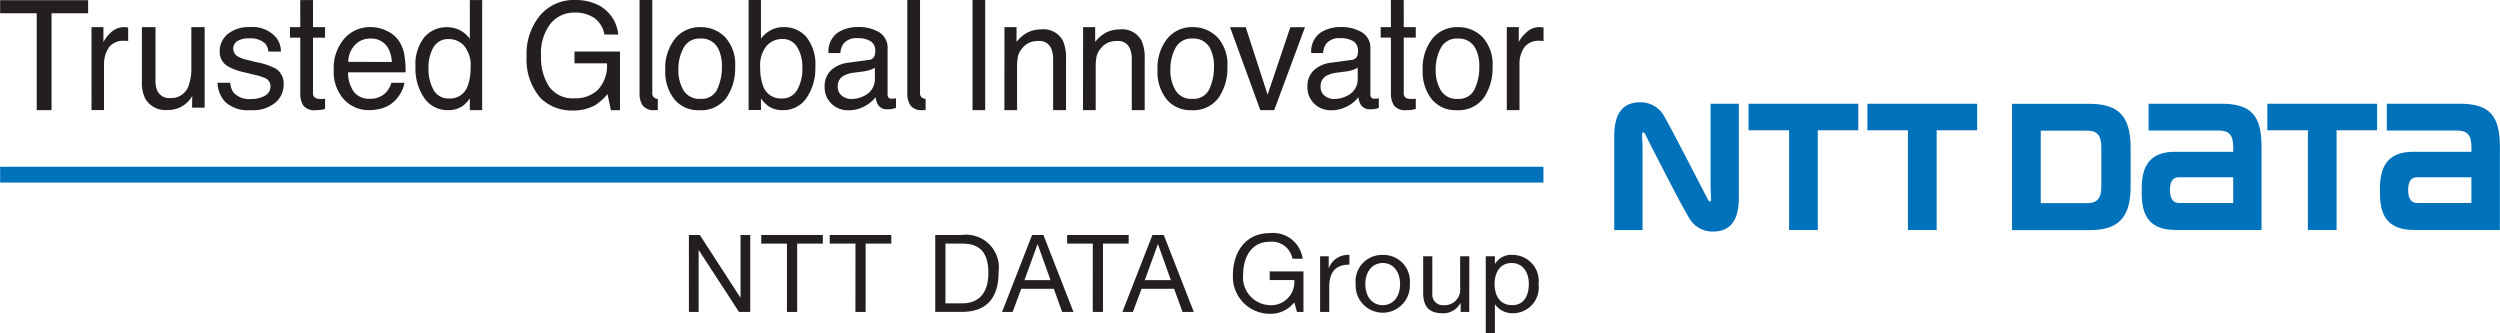 <svg xmlns="http://www.w3.org/2000/svg" xmlns:xlink="http://www.w3.org/1999/xlink" width="180.029" height="24" viewBox="0 0 180.029 24">
  <defs>
    <clipPath id="clip-path">
      <rect id="長方形_11" data-name="長方形 11" width="180.029" height="24" transform="translate(213 501)" fill="#fff" opacity="0.59"/>
    </clipPath>
    <clipPath id="clip-path-2">
      <rect id="長方形_10" data-name="長方形 10" width="189.308" height="31.765" fill="none"/>
    </clipPath>
  </defs>
  <g id="logo_ntt" transform="translate(-213 -501)" clip-path="url(#clip-path)">
    <g id="グループ_9" data-name="グループ 9" transform="translate(208.36 496.349)">
      <path id="パス_81" data-name="パス 81" d="M205.589,19.089V21h2.919v7.181h2.066V21h2.918V19.089Z" transform="translate(-75.034 -6.967)" fill="#0072bc"/>
      <g id="グループ_8" data-name="グループ 8" transform="translate(0 0)">
        <g id="グループ_7" data-name="グループ 7" clip-path="url(#clip-path-2)">
          <path id="パス_82" data-name="パス 82" d="M252.873,26.237c-.315,0-.664-.157-.664-.939s.346-.916.664-.916h3.893v1.855Zm3-7.148h-5.2v1.93h5.064c.741,0,1.031.337,1.031,1.21,0,0,0,.246,0,.32h-4.2c-1.6,0-2.39.8-2.39,2.6v.43c0,1.855.821,2.6,2.476,2.6h6.153V22.2c0-2.291-.755-3.115-2.939-3.115" transform="translate(-91.309 -6.967)" fill="#0072bc"/>
          <path id="パス_83" data-name="パス 83" d="M279.883,26.237c-.314,0-.661-.157-.661-.939s.346-.916.661-.916h3.894v1.855Zm3-7.148h-5.2v1.93h5.066c.743,0,1.031.337,1.031,1.21v.32h-4.194c-1.6,0-2.392.8-2.392,2.6v.43c0,1.855.824,2.6,2.478,2.6h6.156V22.2c0-2.291-.758-3.115-2.943-3.115" transform="translate(-101.167 -6.967)" fill="#0072bc"/>
          <path id="パス_84" data-name="パス 84" d="M219.07,19.089V21h2.917v7.181h2.068V21h2.917V19.089Z" transform="translate(-79.955 -6.967)" fill="#0072bc"/>
          <path id="パス_85" data-name="パス 85" d="M264.424,19.089V21h2.918v7.181h2.068V21h2.917V19.089Z" transform="translate(-96.508 -6.967)" fill="#0072bc"/>
          <path id="パス_86" data-name="パス 86" d="M241.9,25.036c0,.871-.294,1.21-1.038,1.21h-3.324V21.026h3.324c.744,0,1.038.339,1.038,1.21ZM244.01,25v-2.72c0-2.381-.925-3.186-3.009-3.186H235.47v9.094H241.1c2.212,0,2.912-1.1,2.912-3.188" transform="translate(-85.94 -6.967)" fill="#0072bc"/>
          <path id="パス_87" data-name="パス 87" d="M197.12,25.958c-.045-.084-2.807-5.462-3.143-5.992a1.924,1.924,0,0,0-1.773-1.038c-.843,0-1.841.376-1.841,2.4v6.8H192.4V22.456c0-.407-.025-1.011-.031-1.132,0-.1,0-.194.05-.224s.116.02.156.1,2.6,5.137,3.144,5.993a1.923,1.923,0,0,0,1.772,1.038c.842,0,1.842-.375,1.842-2.4v-6.8H197.3V24.7c0,.407.025,1.011.03,1.132,0,.1,0,.193-.05.224s-.116-.021-.157-.1" transform="translate(-69.477 -6.908)" fill="#0072bc"/>
          <path id="パス_88" data-name="パス 88" d="M85.428,33.971h.786l2.917,4.5h.015v-4.5h.7v5.543h-.81l-2.894-4.448h-.013v4.448h-.7Z" transform="translate(-31.179 -12.398)" fill="#231f20"/>
          <path id="パス_89" data-name="パス 89" d="M95.483,34.592H93.634V33.97h4.432v.622H96.22v4.921h-.737Z" transform="translate(-34.174 -12.398)" fill="#231f20"/>
          <path id="パス_90" data-name="パス 90" d="M103.254,34.592H101.4V33.97h4.435v.622h-1.849v4.921h-.737Z" transform="translate(-37.01 -12.398)" fill="#231f20"/>
          <path id="パス_91" data-name="パス 91" d="M113.362,33.971h1.9a2.36,2.36,0,0,1,2.664,2.638c0,1.857-.814,2.9-2.664,2.9h-1.9Zm.735,4.92h1.229c.5,0,1.861-.137,1.861-2.179,0-1.32-.487-2.119-1.846-2.119H114.1Z" transform="translate(-41.374 -12.398)" fill="#231f20"/>
          <path id="パス_92" data-name="パス 92" d="M123.1,33.971h.815l2.165,5.543h-.816l-.6-1.668h-2.346l-.621,1.668h-.759Zm-.551,3.253h1.878l-.925-2.585h-.015Z" transform="translate(-44.137 -12.398)" fill="#231f20"/>
          <path id="パス_93" data-name="パス 93" d="M130.168,34.592H128.32V33.97h4.431v.622H130.9v4.921h-.737Z" transform="translate(-46.833 -12.398)" fill="#231f20"/>
          <path id="パス_94" data-name="パス 94" d="M136.748,33.971h.816l2.164,5.543h-.812l-.606-1.668h-2.346l-.621,1.668h-.76Zm-.551,3.253h1.879l-.924-2.585h-.017Z" transform="translate(-49.119 -12.398)" fill="#231f20"/>
          <path id="パス_95" data-name="パス 95" d="M151.539,38.746a2.163,2.163,0,0,1-1.776.824,2.658,2.658,0,0,1-2.642-2.795c0-1.615.887-3.013,2.642-3.013a2.149,2.149,0,0,1,2.38,1.841h-.737a1.5,1.5,0,0,0-1.643-1.218c-1.344,0-1.906,1.163-1.906,2.352a2,2,0,0,0,1.906,2.211,1.668,1.668,0,0,0,1.776-1.809h-1.77v-.622H152.2v2.92h-.465Z" transform="translate(-53.696 -12.322)" fill="#231f20"/>
          <path id="パス_96" data-name="パス 96" d="M157.006,36.326h.62v.845h.016a1.464,1.464,0,0,1,1.475-.94v.7c-1.062,0-1.452.606-1.452,1.623v1.785h-.659Z" transform="translate(-57.303 -13.223)" fill="#231f20"/>
          <path id="パス_97" data-name="パス 97" d="M162.992,36.231a1.905,1.905,0,0,1,1.948,2.1,1.953,1.953,0,1,1-3.9,0,1.905,1.905,0,0,1,1.949-2.1m0,3.618c.69,0,1.248-.543,1.248-1.515s-.558-1.52-1.248-1.52-1.252.544-1.252,1.52.56,1.515,1.252,1.515" transform="translate(-58.776 -13.223)" fill="#231f20"/>
          <path id="パス_98" data-name="パス 98" d="M172.01,40.393h-.62v-.636h-.017a1.394,1.394,0,0,1-1.3.729c-1.057,0-1.381-.606-1.381-1.467V36.382h.659V39.1a.756.756,0,0,0,.817.806,1.127,1.127,0,0,0,1.187-1.257V36.382h.66Z" transform="translate(-61.567 -13.278)" fill="#231f20"/>
          <path id="パス_99" data-name="パス 99" d="M175.79,36.327h.659v.542h.018a1.347,1.347,0,0,1,1.279-.637,1.881,1.881,0,0,1,1.848,2.111,1.853,1.853,0,0,1-1.832,2.088,1.531,1.531,0,0,1-1.295-.628h-.018v2.073h-.659Zm1.862.488c-.883,0-1.226.761-1.226,1.514,0,.791.357,1.521,1.267,1.521s1.2-.769,1.2-1.549c0-.756-.387-1.485-1.243-1.485" transform="translate(-64.159 -13.224)" fill="#231f20"/>
          <rect id="長方形_9" data-name="長方形 9" width="111.135" height="1.139" transform="translate(4.65 16.659)" fill="#0072bc"/>
          <path id="パス_100" data-name="パス 100" d="M50.492,7.737a2.669,2.669,0,0,1,1.342,2.071h-1a1.84,1.84,0,0,0-.74-1.2,2.446,2.446,0,0,0-1.415-.38,2.188,2.188,0,0,0-1.71.783,3.464,3.464,0,0,0-.693,2.348,3.8,3.8,0,0,0,.573,2.192,2.08,2.08,0,0,0,1.863.849,2.329,2.329,0,0,0,1.642-.594,2.541,2.541,0,0,0,.665-1.924H48.681v-.846h3.277v4.224h-.652L51.059,14.1a3.881,3.881,0,0,1-.892.8,3.27,3.27,0,0,1-1.664.38,3.181,3.181,0,0,1-2.242-.871,4.2,4.2,0,0,1-1.028-2.994,4.354,4.354,0,0,1,1-3.016A3.188,3.188,0,0,1,48.7,7.322a3.657,3.657,0,0,1,1.794.415M59.532,10a2.9,2.9,0,0,1,.719,2.129,3.749,3.749,0,0,1-.632,2.24,2.263,2.263,0,0,1-1.972.889,2.189,2.189,0,0,1-1.772-.786,3.157,3.157,0,0,1-.655-2.1,3.4,3.4,0,0,1,.693-2.249,2.274,2.274,0,0,1,1.854-.843A2.412,2.412,0,0,1,59.532,10m-.568,3.732A3.677,3.677,0,0,0,59.3,12.15a2.884,2.884,0,0,0-.241-1.273,1.343,1.343,0,0,0-1.317-.778,1.277,1.277,0,0,0-1.2.661,3.158,3.158,0,0,0-.377,1.59,2.748,2.748,0,0,0,.377,1.49,1.31,1.31,0,0,0,1.2.6,1.237,1.237,0,0,0,1.233-.71m36-3.732a2.89,2.89,0,0,1,.723,2.129,3.741,3.741,0,0,1-.636,2.24,2.259,2.259,0,0,1-1.973.889,2.188,2.188,0,0,1-1.77-.786,3.166,3.166,0,0,1-.653-2.1,3.408,3.408,0,0,1,.69-2.249,2.276,2.276,0,0,1,1.856-.843A2.4,2.4,0,0,1,94.969,10M94.4,13.729a3.677,3.677,0,0,0,.333-1.579,2.855,2.855,0,0,0-.243-1.273,1.339,1.339,0,0,0-1.313-.778,1.282,1.282,0,0,0-1.208.661,3.2,3.2,0,0,0-.375,1.59,2.781,2.781,0,0,0,.375,1.49,1.308,1.308,0,0,0,1.2.6,1.243,1.243,0,0,0,1.234-.71M69.856,11.641a.489.489,0,0,0,.424-.271A.9.9,0,0,0,70.341,11a.782.782,0,0,0-.333-.706,1.749,1.749,0,0,0-.951-.222,1.183,1.183,0,0,0-1.013.406,1.376,1.376,0,0,0-.218.665h-.853a1.666,1.666,0,0,1,.652-1.461,2.6,2.6,0,0,1,1.452-.411,2.863,2.863,0,0,1,1.56.382,1.309,1.309,0,0,1,.592,1.187V14.1a.413.413,0,0,0,.06.241.278.278,0,0,0,.244.087c.042,0,.086,0,.137-.007a1.476,1.476,0,0,0,.163-.025v.7c-.144.042-.251.069-.326.082a2.874,2.874,0,0,1-.3.015.755.755,0,0,1-.686-.349,1.515,1.515,0,0,1-.156-.524,2.326,2.326,0,0,1-.8.659,2.369,2.369,0,0,1-1.15.284,1.68,1.68,0,0,1-1.238-.483,1.609,1.609,0,0,1-.481-1.194,1.564,1.564,0,0,1,.474-1.215,2.2,2.2,0,0,1,1.24-.534Zm-1.924,2.575a1.061,1.061,0,0,0,.686.235,2.054,2.054,0,0,0,.932-.229,1.316,1.316,0,0,0,.763-1.262v-.765a1.638,1.638,0,0,1-.432.189,3.364,3.364,0,0,1-.517.1l-.551.072a2.071,2.071,0,0,0-.747.22.841.841,0,0,0-.426.787.8.8,0,0,0,.291.652m36.69-2.575a.491.491,0,0,0,.422-.271.885.885,0,0,0,.06-.368.783.783,0,0,0-.333-.706,1.735,1.735,0,0,0-.95-.222,1.189,1.189,0,0,0-1.015.406,1.418,1.418,0,0,0-.217.665h-.851a1.662,1.662,0,0,1,.65-1.461,2.6,2.6,0,0,1,1.453-.411,2.85,2.85,0,0,1,1.556.382,1.3,1.3,0,0,1,.6,1.187V14.1a.428.428,0,0,0,.058.241.283.283,0,0,0,.248.087c.039,0,.084,0,.137-.007a1.371,1.371,0,0,0,.163-.025v.7a3.247,3.247,0,0,1-.326.082,2.938,2.938,0,0,1-.3.015.75.75,0,0,1-.686-.349,1.447,1.447,0,0,1-.158-.524,2.346,2.346,0,0,1-.8.659,2.381,2.381,0,0,1-1.152.284,1.678,1.678,0,0,1-1.238-.483,1.612,1.612,0,0,1-.479-1.194,1.563,1.563,0,0,1,.473-1.215,2.2,2.2,0,0,1,1.238-.534ZM102.7,14.216a1.06,1.06,0,0,0,.687.235,2.051,2.051,0,0,0,.933-.229,1.315,1.315,0,0,0,.762-1.262v-.765a1.637,1.637,0,0,1-.431.189,3.379,3.379,0,0,1-.517.1l-.552.072a2.088,2.088,0,0,0-.747.22.837.837,0,0,0-.425.787.8.8,0,0,0,.29.652M77.345,7.322h.912v7.933h-.912Zm2.3,1.953h.869v1.069a2.413,2.413,0,0,1,.817-.692,2.183,2.183,0,0,1,.96-.212,1.575,1.575,0,0,1,1.565.82,2.938,2.938,0,0,1,.223,1.284v3.71h-.929V11.6A1.879,1.879,0,0,0,83,10.795a.89.89,0,0,0-.885-.52,1.733,1.733,0,0,0-.533.068,1.33,1.33,0,0,0-.658.459,1.264,1.264,0,0,0-.3.554,3.765,3.765,0,0,0-.07.831v3.067h-.914Zm5.663,0h.869v1.069a2.407,2.407,0,0,1,.817-.692,2.186,2.186,0,0,1,.96-.212,1.578,1.578,0,0,1,1.565.82,2.975,2.975,0,0,1,.224,1.284v3.71h-.93V11.6a1.849,1.849,0,0,0-.149-.806.887.887,0,0,0-.884-.52,1.722,1.722,0,0,0-.532.068,1.33,1.33,0,0,0-.661.459,1.281,1.281,0,0,0-.3.554,3.751,3.751,0,0,0-.071.831v3.067H85.3Zm11.71.007,1.576,4.859,1.638-4.859h1.055l-2.218,5.972h-1L95.89,9.282Zm10.453-1.96h.927V9.275h.867v.757h-.867v3.976a.381.381,0,0,0,.191.382.82.82,0,0,0,.356.057l.143,0a1.485,1.485,0,0,0,.178-.018v.737a1.929,1.929,0,0,1-.328.071,3.308,3.308,0,0,1-.368.02,1,1,0,0,1-.869-.333,1.518,1.518,0,0,1-.228-.864V10.032h-.735V9.275h.735Zm6.6,2.675a2.9,2.9,0,0,1,.723,2.131,3.755,3.755,0,0,1-.633,2.239,2.264,2.264,0,0,1-1.974.889,2.192,2.192,0,0,1-1.77-.786,3.167,3.167,0,0,1-.655-2.1,3.423,3.423,0,0,1,.688-2.25,2.289,2.289,0,0,1,1.859-.843,2.413,2.413,0,0,1,1.763.721m-.566,3.732a3.622,3.622,0,0,0,.333-1.578,2.83,2.83,0,0,0-.243-1.273,1.34,1.34,0,0,0-1.312-.779,1.281,1.281,0,0,0-1.207.661,3.167,3.167,0,0,0-.377,1.59,2.749,2.749,0,0,0,.377,1.492,1.308,1.308,0,0,0,1.2.6,1.242,1.242,0,0,0,1.232-.711m2.31-4.453h.863V10.35a2.24,2.24,0,0,1,.532-.675,1.319,1.319,0,0,1,.959-.4.46.46,0,0,1,.077.006c.041,0,.113.011.215.022v.977a1.082,1.082,0,0,0-.159-.02c-.043,0-.091,0-.138,0a1.3,1.3,0,0,0-1.067.442,2.064,2.064,0,0,0-.368,1.2v3.35h-.914ZM65.391,10a2.1,2.1,0,0,0-1.656-.725,2.01,2.01,0,0,0-.909.216,2.091,2.091,0,0,0-.716.622v-2.8h-.89v7.932h.89V14.41a2.464,2.464,0,0,0,.5.531,1.754,1.754,0,0,0,1.053.313,2,2,0,0,0,1.736-.889,3.739,3.739,0,0,0,.627-2.221A3.168,3.168,0,0,0,65.391,10m-.676,3.8a1.214,1.214,0,0,1-1.111.613,1.344,1.344,0,0,1-1.353-.935,3.575,3.575,0,0,1-.193-1.29,2.2,2.2,0,0,1,.472-1.578,1.489,1.489,0,0,1,1.1-.478,1.2,1.2,0,0,1,1.088.58,2.732,2.732,0,0,1,.373,1.476,3.089,3.089,0,0,1-.373,1.613m9.047.589a.386.386,0,0,1-.2-.382V7.322h-.916v6.735a1.508,1.508,0,0,0,.229.864,1,1,0,0,0,.869.333c.078,0,.151,0,.22-.008v-.8a.547.547,0,0,1-.2-.051m-19.282,0a.385.385,0,0,1-.2-.382V7.322h-.918v6.735a1.528,1.528,0,0,0,.227.864,1,1,0,0,0,.871.333c.076,0,.149,0,.218-.008v-.8a.562.562,0,0,1-.2-.051M13.658,7.335V8.28H11.024v6.974H9.956V8.28H7.322V7.335Zm4.853,1.943V13.14a1.722,1.722,0,0,0,.133.727.94.94,0,0,0,.93.516,1.305,1.305,0,0,0,1.325-.911,3.648,3.648,0,0,0,.191-1.327V9.278h.959v5.8h-.906l.013-.85a1.829,1.829,0,0,1-.455.554,1.973,1.973,0,0,1-1.306.46,1.665,1.665,0,0,1-1.627-.826,2.516,2.516,0,0,1-.238-1.184V9.278Zm5.384,4a1.319,1.319,0,0,0,.243.721,1.546,1.546,0,0,0,1.281.452,1.928,1.928,0,0,0,.954-.226.749.749,0,0,0,.415-.707.613.613,0,0,0-.333-.549,3.949,3.949,0,0,0-.831-.263l-.772-.188a3.93,3.93,0,0,1-1.094-.4,1.181,1.181,0,0,1-.626-1.058,1.608,1.608,0,0,1,.589-1.294,2.4,2.4,0,0,1,1.589-.492,2.235,2.235,0,0,1,1.881.746,1.571,1.571,0,0,1,.349,1.018h-.9a1.071,1.071,0,0,0-.231-.579,1.545,1.545,0,0,0-1.171-.371,1.464,1.464,0,0,0-.843.2.631.631,0,0,0-.286.542.653.653,0,0,0,.375.581,2.058,2.058,0,0,0,.643.225l.643.163a4.8,4.8,0,0,1,1.411.474,1.249,1.249,0,0,1,.556,1.132,1.7,1.7,0,0,1-.584,1.3,2.512,2.512,0,0,1-1.779.548,2.428,2.428,0,0,1-1.825-.57,2.111,2.111,0,0,1-.573-1.4ZM37.23,12.148a3.736,3.736,0,0,0,.626,2.218,2.013,2.013,0,0,0,1.737.888,1.739,1.739,0,0,0,1.052-.312,2.334,2.334,0,0,0,.5-.531v.843h.89V7.326h-.89V10.12a2.014,2.014,0,0,0-.717-.621,1.985,1.985,0,0,0-.91-.216,2.1,2.1,0,0,0-1.65.723,3.15,3.15,0,0,0-.636,2.142m.94.044a2.779,2.779,0,0,1,.365-1.479,1.215,1.215,0,0,1,1.091-.578,1.475,1.475,0,0,1,1.1.479,2.189,2.189,0,0,1,.47,1.578A3.573,3.573,0,0,1,41,13.484a1.335,1.335,0,0,1-1.348.931,1.223,1.223,0,0,1-1.118-.611,3.145,3.145,0,0,1-.365-1.611M28.932,7.326h.921V9.278h.866v.758h-.866V14.01a.377.377,0,0,0,.2.38.775.775,0,0,0,.351.056l.145,0a1.52,1.52,0,0,0,.173-.018v.74a1.886,1.886,0,0,1-.326.069c-.117.011-.234.02-.365.02a1,1,0,0,1-.874-.331,1.575,1.575,0,0,1-.222-.863V10.035h-.741V9.278h.741Zm6.261,2.235a2.093,2.093,0,0,1,.857.727,2.536,2.536,0,0,1,.382,1,6.7,6.7,0,0,1,.086,1.244H32.375a2.42,2.42,0,0,0,.405,1.384,1.371,1.371,0,0,0,1.177.518,1.516,1.516,0,0,0,1.185-.49,1.741,1.741,0,0,0,.353-.66h.945a2.191,2.191,0,0,1-.249.692,2.726,2.726,0,0,1-.471.627,2.207,2.207,0,0,1-1.072.566,3.256,3.256,0,0,1-.776.084,2.4,2.4,0,0,1-1.793-.772,2.969,2.969,0,0,1-.734-2.143,3.237,3.237,0,0,1,.74-2.211,2.457,2.457,0,0,1,1.934-.852,2.589,2.589,0,0,1,1.173.286m.341,2.221a2.48,2.48,0,0,0-.267-.987,1.382,1.382,0,0,0-1.306-.693,1.443,1.443,0,0,0-1.1.477,1.776,1.776,0,0,0-.47,1.2ZM13.9,9.278h.86v1.076a2.494,2.494,0,0,1,.521-.678,1.4,1.4,0,0,1,.961-.4c.018,0,.046,0,.085.006s.12.013.215.021v.979a.965.965,0,0,0-.151-.022h-.153a1.3,1.3,0,0,0-1.06.443,2.125,2.125,0,0,0-.375,1.2v3.347h-.9Z" transform="translate(-2.672 -2.672)" fill="#231f20"/>
        </g>
      </g>
    </g>
  </g>
</svg>
